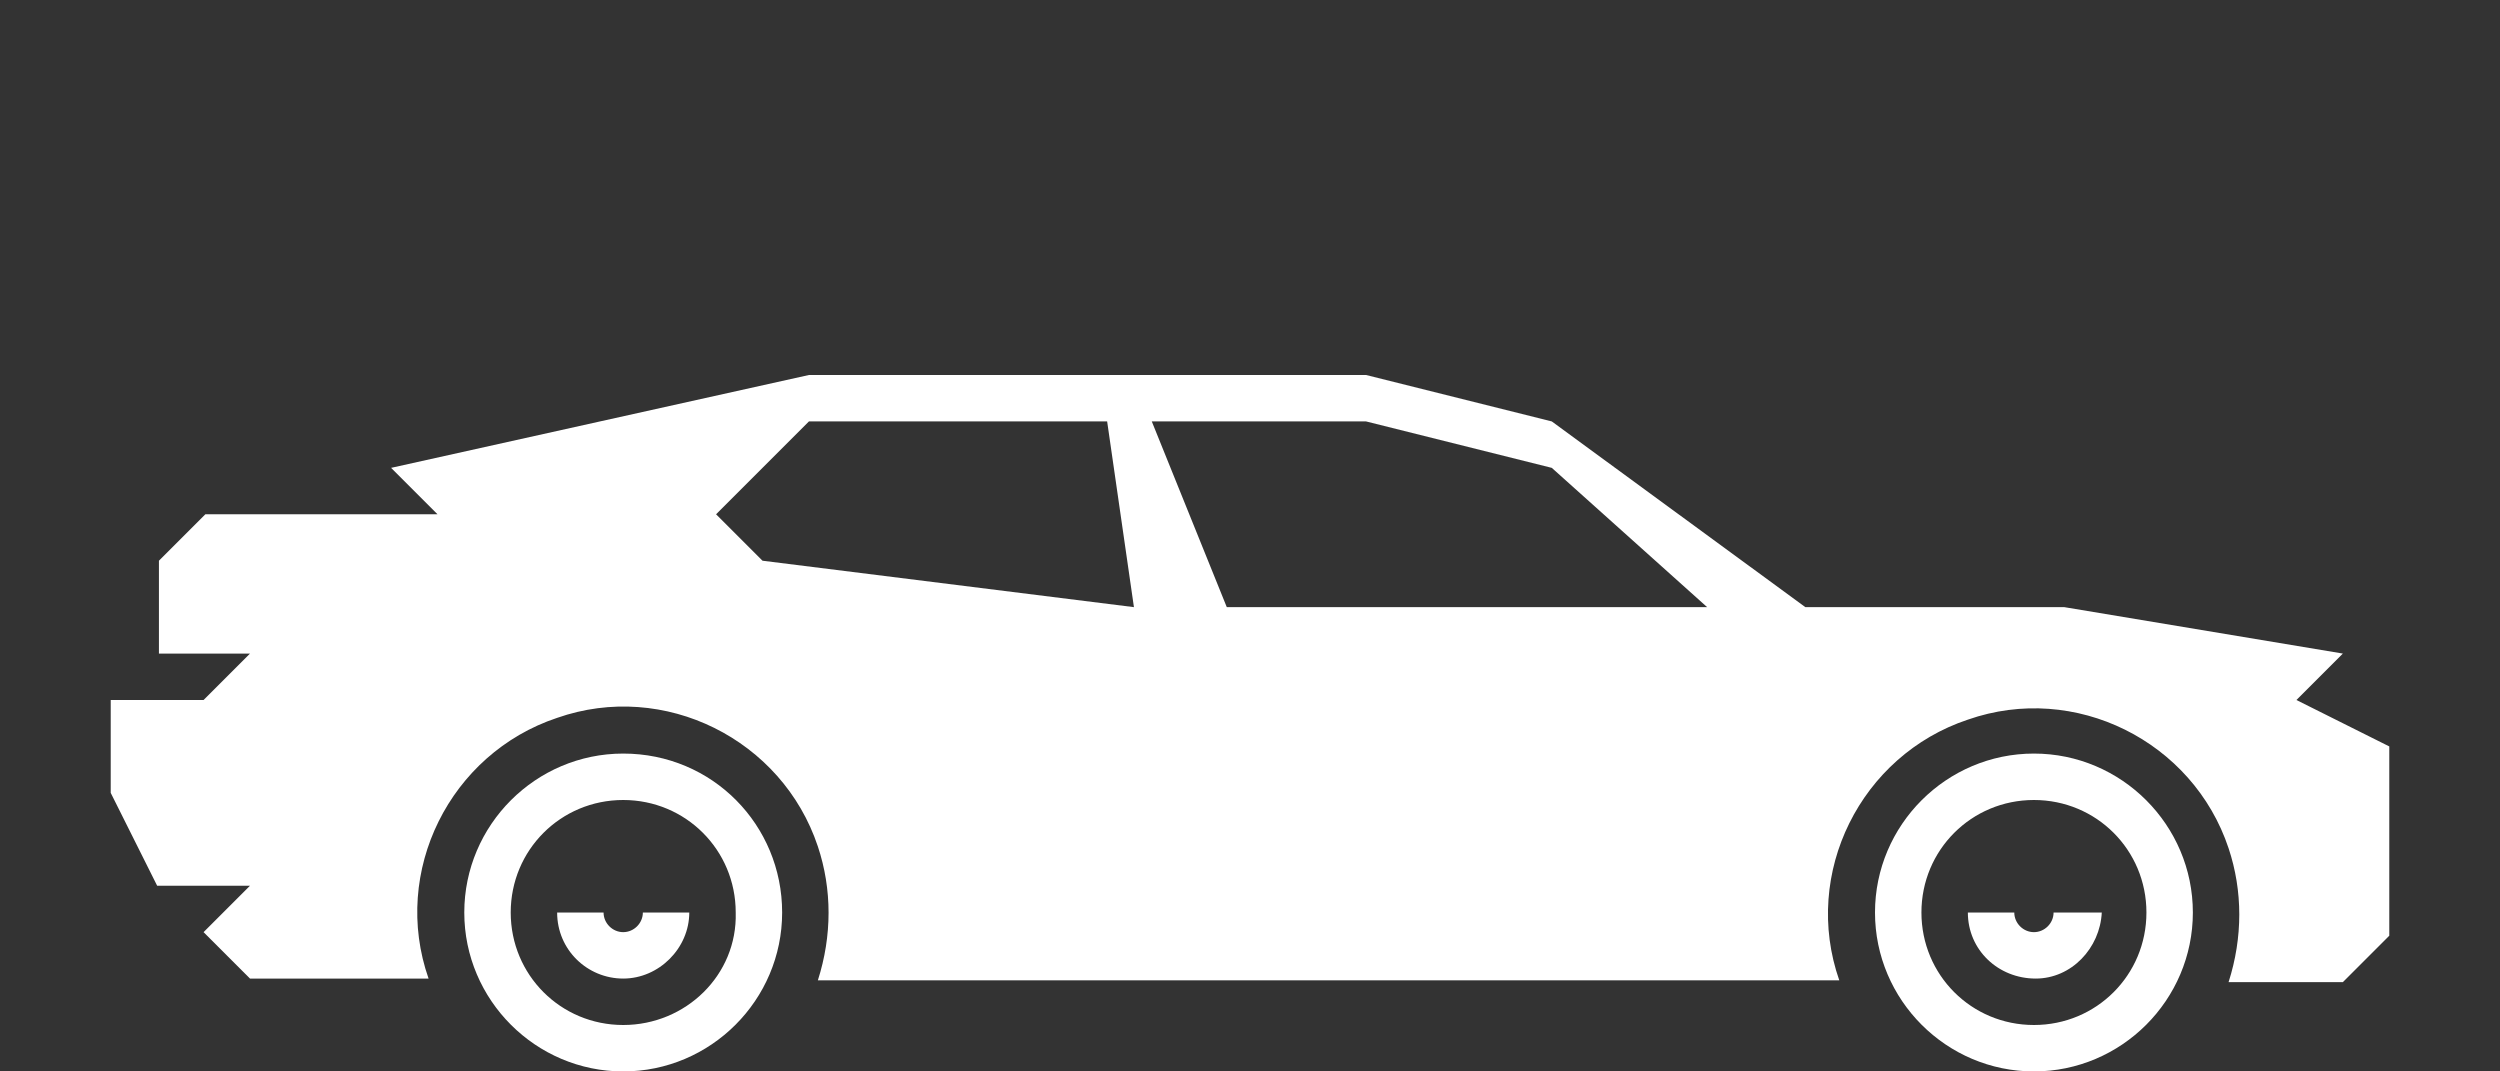<?xml version="1.0" encoding="utf-8"?>
<!-- Generator: Adobe Illustrator 25.3.0, SVG Export Plug-In . SVG Version: 6.00 Build 0)  -->
<svg version="1.1" id="Layer_1" xmlns="http://www.w3.org/2000/svg" xmlns:xlink="http://www.w3.org/1999/xlink" x="0px" y="0px"
	 viewBox="0 0 140 60" style="enable-background:new 0 0 140 60;" xml:space="preserve">
<rect x="0" y="0" width="140" height="60" fill="#333333" stroke="none"/>
<style type="text/css">
	.st0{fill:#FFFFFF;}
</style>
<g>
	<path id="Tracciato_33" class="st0" d="M34.9,52.2c-0.6,0-1.1-0.5-1.1-1.1h-2.6c0,2.1,1.7,3.7,3.7,3.7s3.7-1.7,3.7-3.7H36
		C36,51.7,35.5,52.2,34.9,52.2z"/>
	<path id="Tracciato_34" class="st0" d="M128.6,39.2l2.6-2.6L115.6,34h-14.5L86.9,23.6L76.5,21H45.3l-23.4,5.2l2.6,2.6h-13l-2.6,2.6
		v5.2H14l-2.6,2.6H6.2v5.2l2.6,5.2H14l-2.6,2.6l2.6,2.6h10c-2.1-6,1.2-12.6,7.2-14.6c6-2.1,12.6,1.2,14.6,7.2c0.8,2.4,0.8,5,0,7.5
		H103c-2.1-6,1.2-12.6,7.2-14.6c6-2.1,12.6,1.2,14.6,7.2c0.8,2.4,0.8,5,0,7.5h6.4l2.6-2.6V41.8L128.6,39.2z M42.7,31.4l-2.6-2.6
		l5.2-5.2H62L63.5,34L42.7,31.4z M68.7,34l-4.2-10.4h12l10.4,2.6l8.7,7.8H68.7z"/>
	<path id="Tracciato_35" class="st0" d="M113.9,52.2c-0.6,0-1.1-0.5-1.1-1.1h-2.6c0,2.1,1.7,3.7,3.8,3.7c2,0,3.6-1.7,3.7-3.7H115
		C115,51.7,114.5,52.2,113.9,52.2z"/>
	<path class="st0" d="M34.9,42.2c-4.9,0-8.9,4-8.9,8.9s4,8.9,8.9,8.9s8.9-4,8.9-8.9S39.9,42.2,34.9,42.2z M34.9,57.4
		c-3.5,0-6.3-2.8-6.3-6.3s2.8-6.3,6.3-6.3s6.3,2.8,6.3,6.3C41.3,54.6,38.4,57.4,34.9,57.4z"/>
	<path class="st0" d="M113.9,42.2c-4.9,0-8.9,4-8.9,8.9s4,8.9,8.9,8.9s8.9-4,8.9-8.9S118.8,42.2,113.9,42.2z M113.9,57.4
		c-3.5,0-6.3-2.8-6.3-6.3s2.8-6.3,6.3-6.3s6.3,2.8,6.3,6.3C120.2,54.6,117.4,57.4,113.9,57.4z"/>
</g>
</svg>
